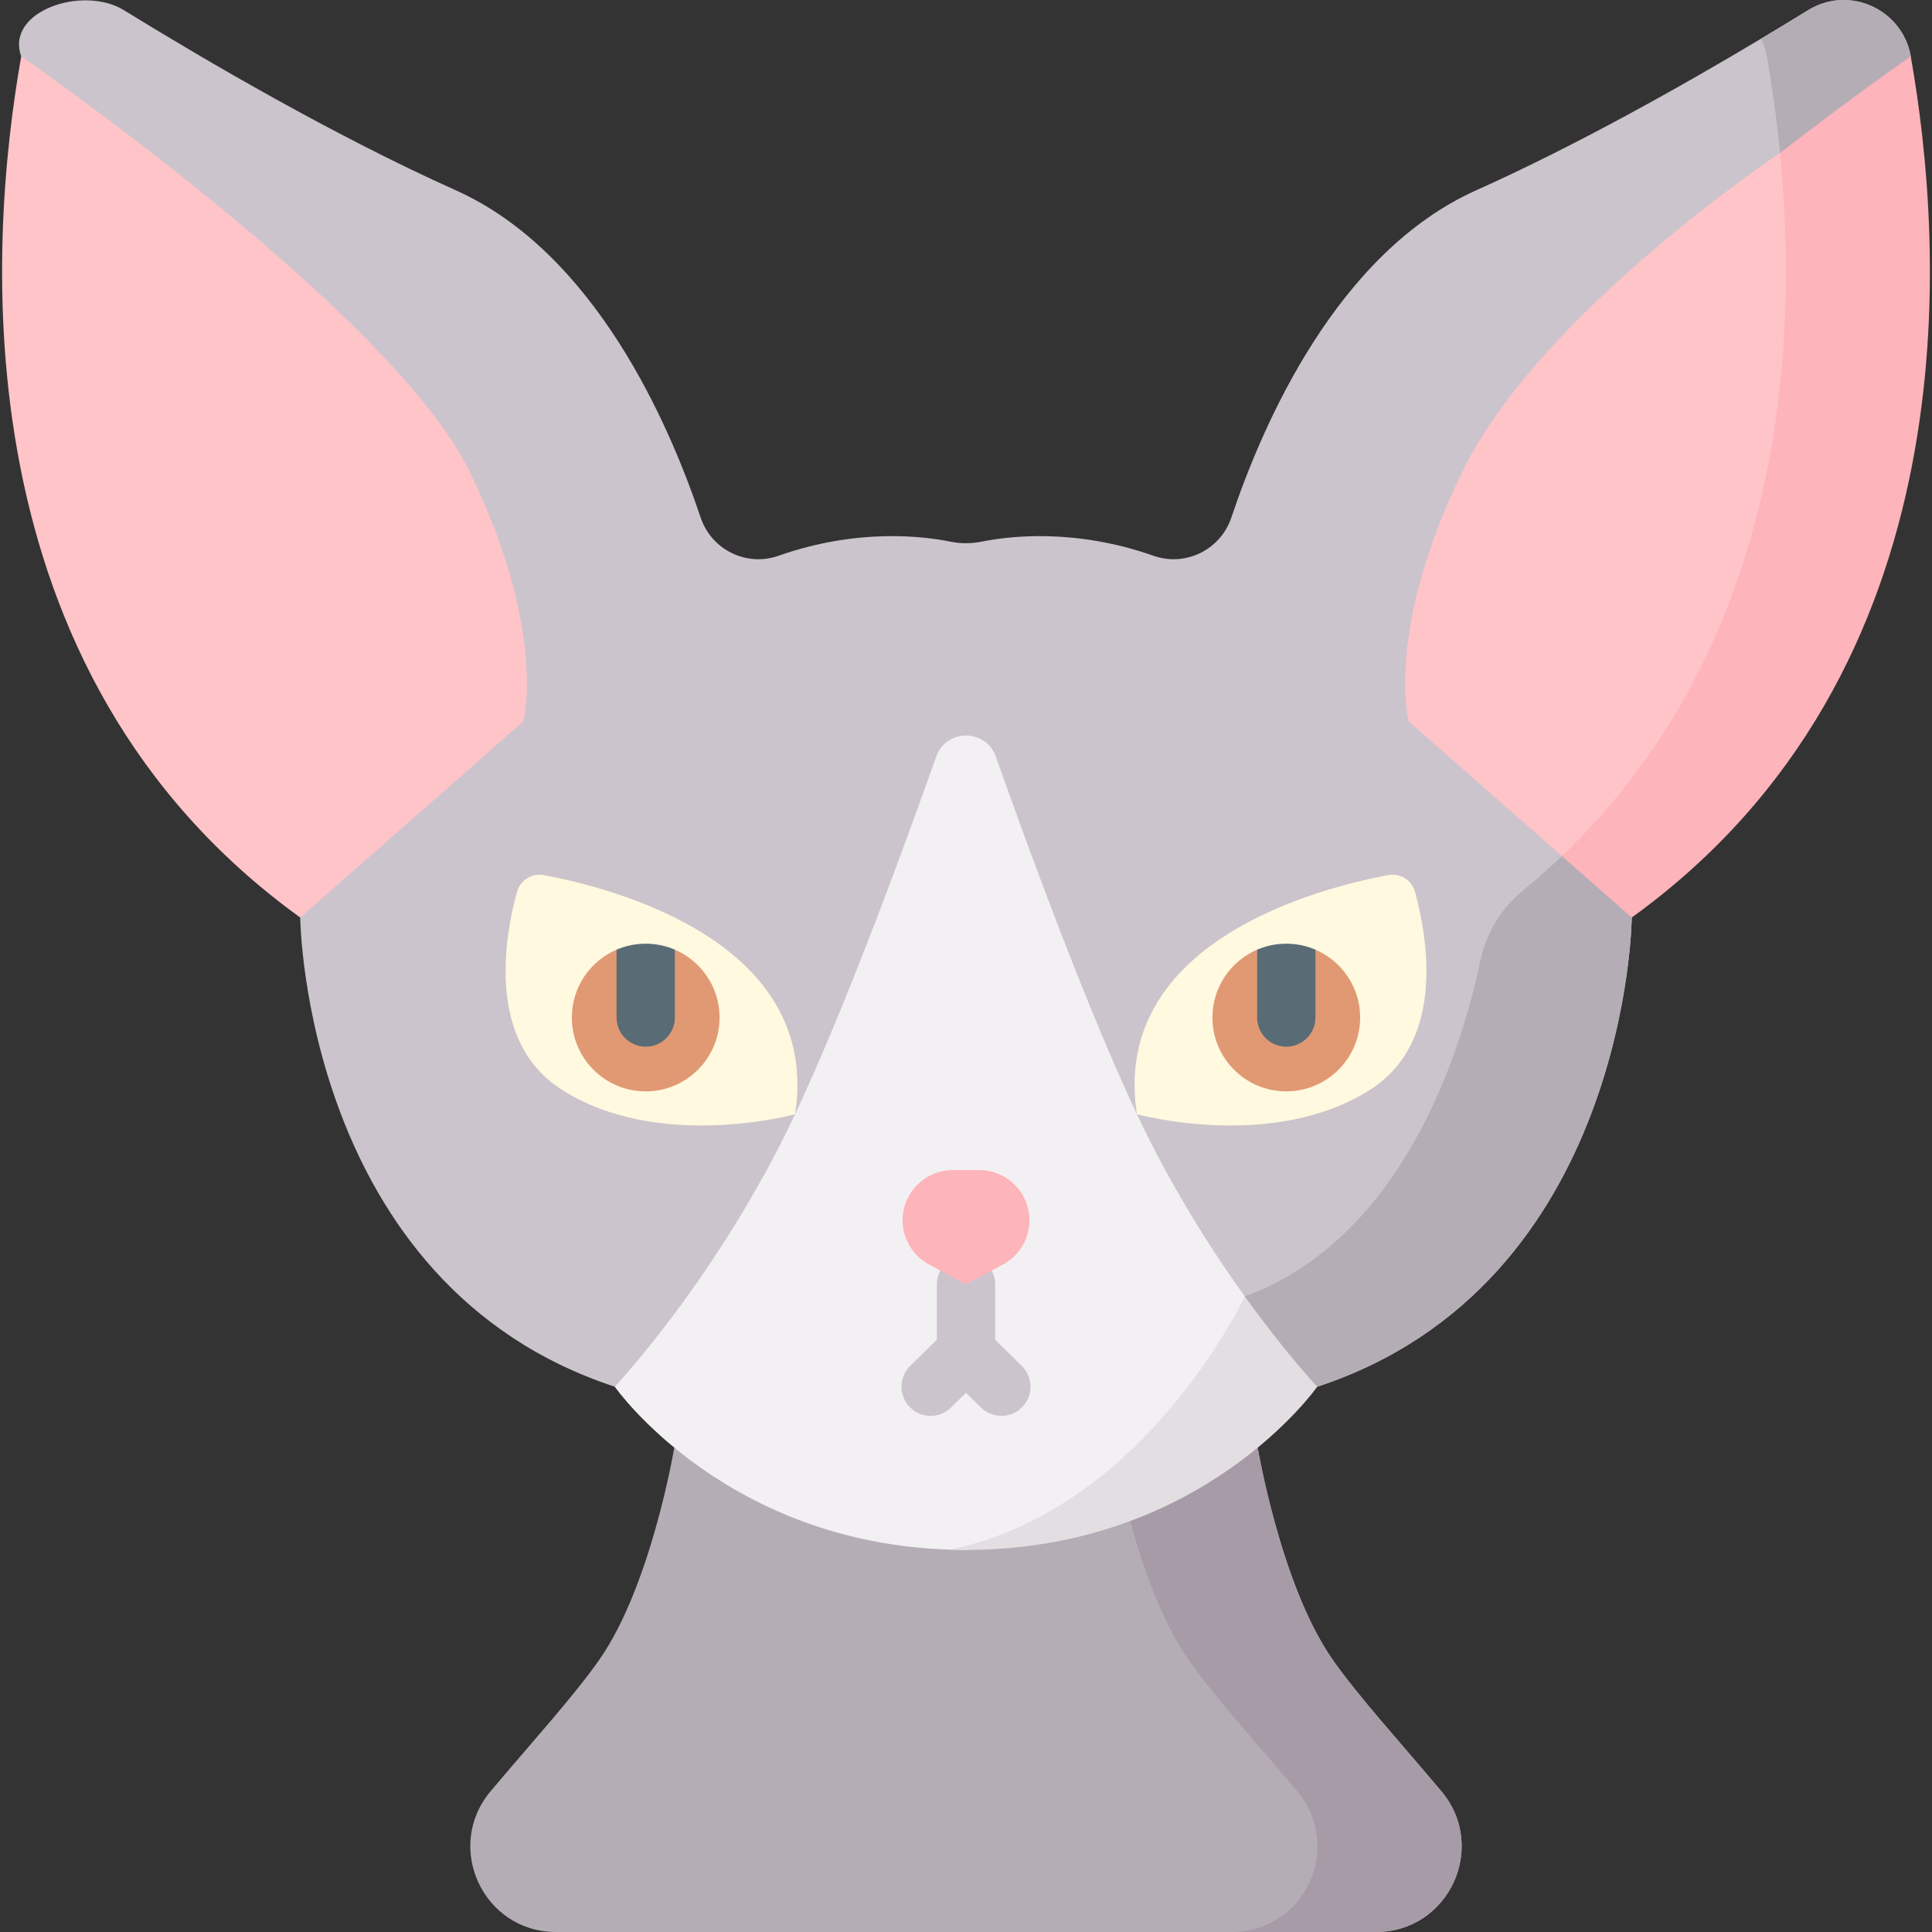 <svg id="Capa_1" enable-background="new 0 0 512 512" height="512" viewBox="0 0 512 512" width="512" xmlns="http://www.w3.org/2000/svg"><rect x="0" y="0" width="512" height="512" fill="#333333" stroke="none"/><g><path d="m353.051 439.666c-13.665-19.659-19.743-56.03-19.743-56.03h-154.616s-6.078 36.37-19.743 56.03c-6.753 9.716-18.202 22.259-28.946 35.05-12.401 14.765-1.949 37.284 17.333 37.284h108.664 108.664c19.282 0 29.734-22.519 17.332-37.284-10.743-12.79-22.192-25.334-28.945-35.05z" fill="#b5adb6"/><path d="m381.997 474.716c-10.744-12.791-22.193-25.334-28.946-35.05-13.665-19.659-19.743-56.03-19.743-56.03h-38.223s6.078 36.37 19.743 56.03c6.753 9.716 18.202 22.259 28.946 35.05 12.4 14.765 1.948 37.284-17.333 37.284h38.223c19.282 0 29.734-22.519 17.333-37.284z" fill="#a79ba7"/><path d="m506.376 14.936-73.936 228.217s-.896 97.249-83.363 124.343h-186.154c-82.466-27.094-83.363-124.343-83.363-124.343-49.727-86-60.008-189.379-73.936-228.217-4.296-11.981 16.36-18.924 27.197-12.248 21.418 13.186 55.723 33.285 87.967 47.739 36.788 16.493 56.506 61.698 64.891 86.731 2.864 8.53 12.136 13.114 20.624 10.127 20.727-7.294 38.086-5.264 45.647-3.729 2.678.536 5.419.536 8.097 0 7.562-1.535 24.92-3.564 45.647 3.729 8.489 2.988 17.76-1.597 20.624-10.127 8.386-25.033 28.103-70.238 64.891-86.731 26.558-11.899 54.507-27.63 75.502-40.177 4.502-2.689 8.684-5.233 12.465-7.562 10.84-6.676 24.975-.289 27.2 12.248z" fill="#cbc4cc"/><path d="m506.376 14.936-73.936 228.217s-.896 97.249-83.363 124.343h-34.305c10.055-13.083 15.113-23.931 15.113-23.931 42.392-15.566 57.618-66.076 62.429-88.956 1.535-7.294 5.47-13.856 11.239-18.585 80.663-66.076 73.277-172.422 64.675-221.088-.299-1.679-.824-3.245-1.514-4.687 4.502-2.689 8.684-5.233 12.465-7.562 10.837-6.675 24.972-.288 27.197 12.249z" fill="#b5adb6"/><path d="m301.289 295.273c-13.214-28.061-28.386-69.318-37.386-94.758-2.636-7.451-13.169-7.451-15.805 0-9 25.44-24.172 66.697-37.386 94.758-20.339 43.158-47.79 72.225-47.79 72.225s30.24 43.24 93.078 43.24c64.089-9.953 73.371-40.699 73.371-40.699l.514-26.475c-8.877-12.344-19.455-28.892-28.596-48.291z" fill="#f3f0f3"/><path d="m329.886 343.568s-26.386 56.521-78.199 67.095c1.422.045 2.856.076 4.313.076 62.838 0 93.078-43.24 93.078-43.24s-8.321-8.819-19.189-23.932c-.001 0-.002.001-.003.001z" fill="#e2dee2"/><path d="m270.795 361.995-7.068-6.97v-14.625c0-4.267-3.459-7.726-7.726-7.726s-7.726 3.459-7.726 7.726v14.625l-7.068 6.97c-3.038 2.996-3.072 7.888-.076 10.927 1.512 1.533 3.506 2.301 5.502 2.301 1.959 0 3.919-.74 5.425-2.225l3.945-3.89 3.945 3.89c1.506 1.484 3.465 2.225 5.425 2.225 1.995 0 3.99-.769 5.502-2.301 2.992-3.039 2.958-7.931-.08-10.927z" fill="#cbc4cc"/><path d="m265.826 335.092-9.826 5.308-9.826-5.308c-4.299-2.322-6.979-6.815-6.979-11.702 0-7.345 5.954-13.3 13.3-13.3h7.011c7.345 0 13.3 5.954 13.3 13.3-.001 4.887-2.68 9.38-6.98 11.702z" fill="#fdb4ba"/><path d="m138.723 191.161-59.163 51.989c-90.464-65.298-82.858-177.758-73.934-228.213 0 0 98.132 67.758 118.749 109.887 20.616 42.128 14.348 66.337 14.348 66.337z" fill="#ffc4c8"/><path d="m373.277 191.161 40.633 35.706c74.703-14.604 82.825-142.534 57.822-186.331 0 0-63.49 42.159-84.106 84.288-20.617 42.128-14.349 66.337-14.349 66.337z" fill="#ffc4c8"/><path d="m506.374 14.937s-15.072 10.408-34.642 25.599c5.041 51.335.822 130.428-57.822 186.331l18.531 16.283c90.463-65.298 82.857-177.758 73.933-228.213z" fill="#fdb4ba"/><g><g><path d="m367.885 231.912c-17.928 3.338-73.66 17.472-66.596 63.362 0 0 36.209 9.992 61.929-6.56 20.026-12.888 14.991-40.675 11.781-52.345-.857-3.113-3.941-5.048-7.114-4.457z" fill="#fff9df"/></g><g><path d="m321.307 269.66c0 10.807 8.767 19.563 19.573 19.563 10.807 0 19.573-8.757 19.573-19.563 0-8.066-4.883-14.989-11.847-17.987-2.369-1.02-7.726 9.139-7.726 9.139s-5.357-10.159-7.726-9.139c-6.964 2.998-11.847 9.921-11.847 17.987z" fill="#e19974"/><g><path d="m333.154 251.673v17.987c0 4.265 3.461 7.726 7.726 7.726s7.726-3.461 7.726-7.726v-17.987c-2.369-1.02-4.976-1.587-7.726-1.587s-5.356.567-7.726 1.587z" fill="#596c76"/></g></g></g><g><g><path d="m144.115 231.912c17.929 3.338 73.66 17.472 66.596 63.362 0 0-36.209 9.992-61.929-6.56-20.026-12.888-14.991-40.675-11.781-52.345.857-3.113 3.941-5.048 7.114-4.457z" fill="#fff9df"/></g><g><path d="m190.693 269.66c0 10.807-8.767 19.563-19.574 19.563s-19.573-8.757-19.573-19.563c0-8.066 4.883-14.989 11.847-17.987 2.369-1.02 7.726 9.139 7.726 9.139s5.357-10.159 7.726-9.139c6.965 2.998 11.848 9.921 11.848 17.987z" fill="#e19974"/><g><path d="m178.846 251.673v17.987c0 4.265-3.461 7.726-7.726 7.726s-7.726-3.461-7.726-7.726v-17.987c2.369-1.02 4.976-1.587 7.726-1.587s5.356.567 7.726 1.587z" fill="#596c76"/></g></g></g></g></svg>